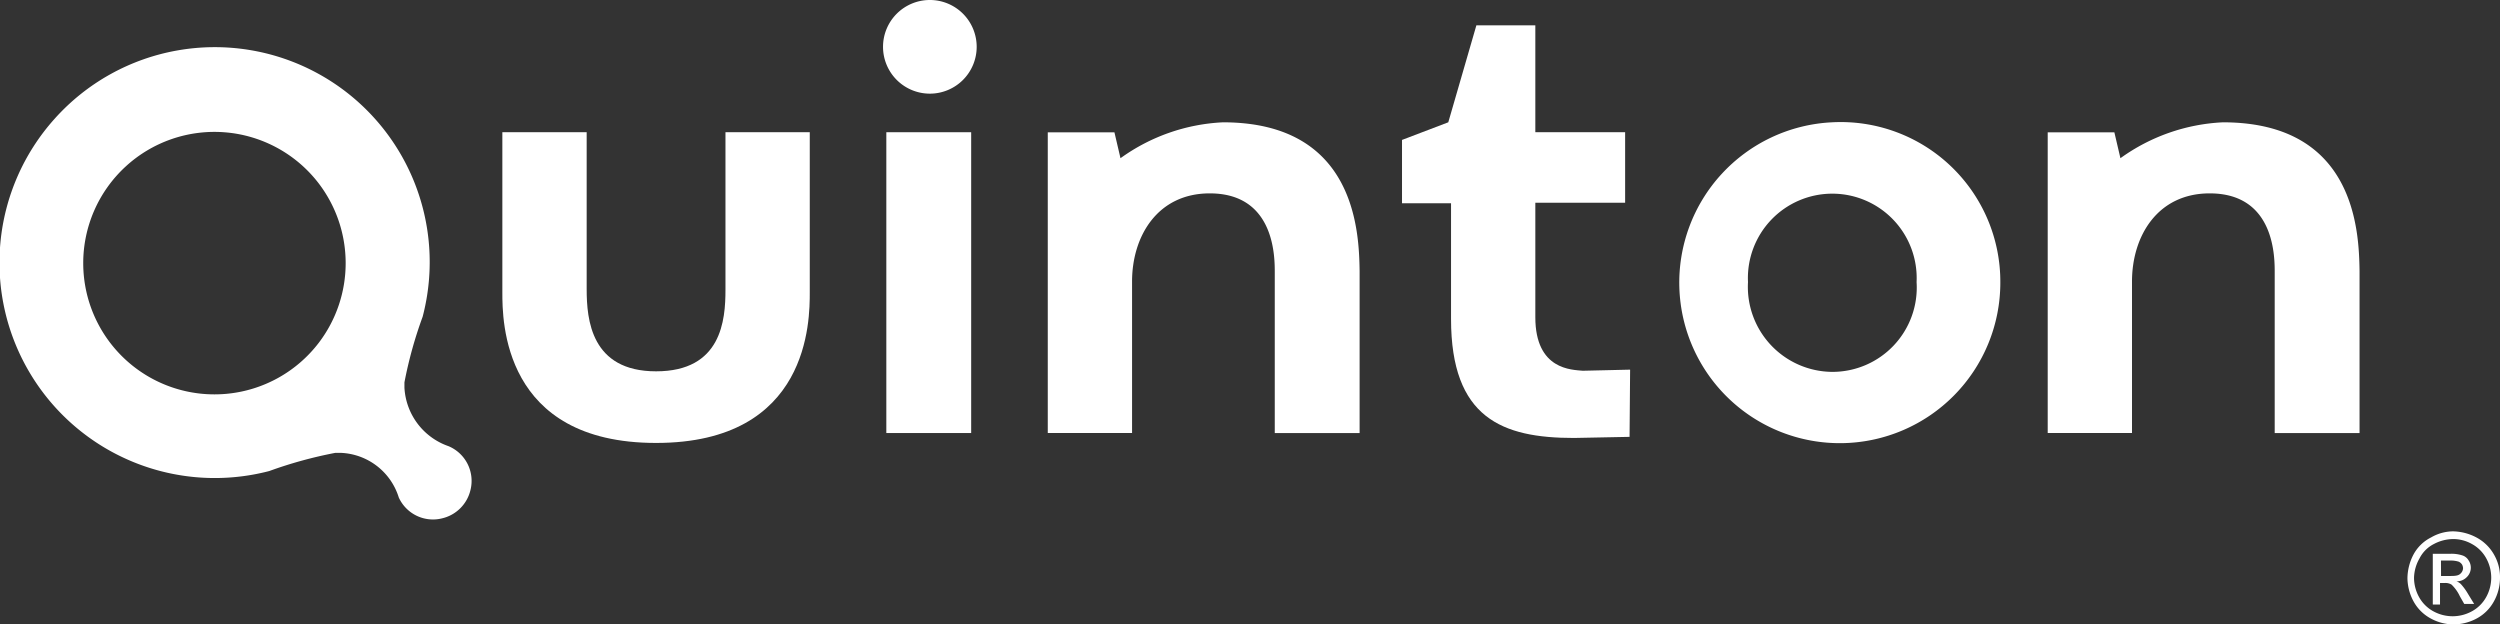 <svg xmlns="http://www.w3.org/2000/svg" width="104.484" height="26.098" viewBox="0 0 104.484 26.098"><rect x="0" y="0" width="104.484" height="26.098" fill="#333333" stroke="none"/><defs><style>.a{fill:#fff;}</style></defs><g transform="translate(-5.22 3.6)"><g transform="translate(5.22 -3.6)"><path class="a" d="M102.824,38.393c-2.717,0-2.9-2.164-2.9-3.431V28.4H96.4v6.7c0,1.151,0,6.286,6.424,6.286s6.424-5.135,6.424-6.286V28.4h-3.523v6.585C105.725,36.252,105.564,38.393,102.824,38.393Z" transform="translate(-75.405 -22.874)"/><g transform="translate(36.905)"><path class="a" d="M167.457,4.4a1.957,1.957,0,1,0,1.957,1.957A1.956,1.956,0,0,0,167.457,4.4Z" transform="translate(-165.5 -4.4)"/><rect class="a" width="3.546" height="12.572" transform="translate(0.138 5.526)"/></g><path class="a" d="M202.722,26.6a7.951,7.951,0,0,0-4.283,1.5l-.253-1.082H195.4V39.586h3.523V33.254c0-1.888,1.059-3.684,3.247-3.684,2.763,0,2.717,2.74,2.717,3.339v6.677h3.546V32.817C208.409,31.182,208.271,26.6,202.722,26.6Z" transform="translate(-151.61 -21.488)"/><path class="a" d="M265.272,21.2V16.414h3.753V13.467h-3.753V9h-2.464l-1.174,4.052-1.934.737v2.648h2.049v4.835c0,4.145,2.141,4.973,5.135,4.973l2.326-.046.023-2.809-1.98.046C266.815,23.391,265.272,23.414,265.272,21.2Z" transform="translate(-201.105 -7.941)"/><path class="a" d="M314.223,26.6a6.709,6.709,0,1,0,7.046,6.7A6.673,6.673,0,0,0,314.223,26.6Zm.023,10.43a3.552,3.552,0,0,1-3.523-3.753,3.527,3.527,0,1,1,7.046,0A3.525,3.525,0,0,1,314.246,37.03Z" transform="translate(-237.668 -21.488)"/><path class="a" d="M7.495,15.993a9,9,0,0,0,8.98,14.713,17.923,17.923,0,0,1,2.763-.76h.207a2.648,2.648,0,0,1,2.441,1.865h0a1.569,1.569,0,0,0,1.8.875,1.59,1.59,0,0,0,1.2-1.2,1.573,1.573,0,0,0-.921-1.819h0a2.744,2.744,0,0,1-1.842-2.441V27a17.573,17.573,0,0,1,.76-2.74A8.982,8.982,0,0,0,7.495,15.993Zm11.052,9.348a5.485,5.485,0,1,1-.023-6.677A5.493,5.493,0,0,1,18.547,25.341Z" transform="translate(-5.22 -11.02)"/><path class="a" d="M384.222,26.6a7.951,7.951,0,0,0-4.283,1.5l-.253-1.082H376.9V39.586h3.523V33.254c0-1.888,1.059-3.684,3.247-3.684,2.763,0,2.717,2.74,2.717,3.339v6.677h3.546V32.817C389.909,31.182,389.771,26.6,384.222,26.6Z" transform="translate(-291.319 -21.488)"/></g><g transform="translate(105.836 18.607)"><path class="a" d="M444.111,66.1a2.164,2.164,0,0,1,.967.253,1.833,1.833,0,0,1,.737.714,1.869,1.869,0,0,1,.253.99,2.019,2.019,0,0,1-.253.967,1.775,1.775,0,0,1-.714.714,2.089,2.089,0,0,1-.967.253,2.019,2.019,0,0,1-.967-.253,1.775,1.775,0,0,1-.714-.714,2.089,2.089,0,0,1-.253-.967,2.181,2.181,0,0,1,.253-.99,1.7,1.7,0,0,1,.737-.714A1.846,1.846,0,0,1,444.111,66.1Zm0,.322a1.749,1.749,0,0,0-.806.207,1.368,1.368,0,0,0-.6.6,1.709,1.709,0,0,0-.23.806,1.68,1.68,0,0,0,.207.806,1.5,1.5,0,0,0,.6.6,1.671,1.671,0,0,0,1.612,0,1.5,1.5,0,0,0,.6-.6,1.671,1.671,0,0,0,0-1.612,1.5,1.5,0,0,0-.6-.6A1.594,1.594,0,0,0,444.111,66.422Zm-.852,2.717v-2.1h.714a1.459,1.459,0,0,1,.53.069.463.463,0,0,1,.253.207.546.546,0,0,1-.069.691.59.59,0,0,1-.437.184.5.5,0,0,1,.184.115,2.436,2.436,0,0,1,.3.414l.253.414h-.414l-.184-.322a1.621,1.621,0,0,0-.345-.484.491.491,0,0,0-.276-.069h-.207v.9h-.3Zm.345-1.174h.414c.207,0,.322-.023.391-.092a.32.32,0,0,0,.115-.23.333.333,0,0,0-.046-.161.339.339,0,0,0-.138-.115A1.122,1.122,0,0,0,444,67.32H443.6Z" transform="translate(-442.2 -66.1)"/></g></g></svg>